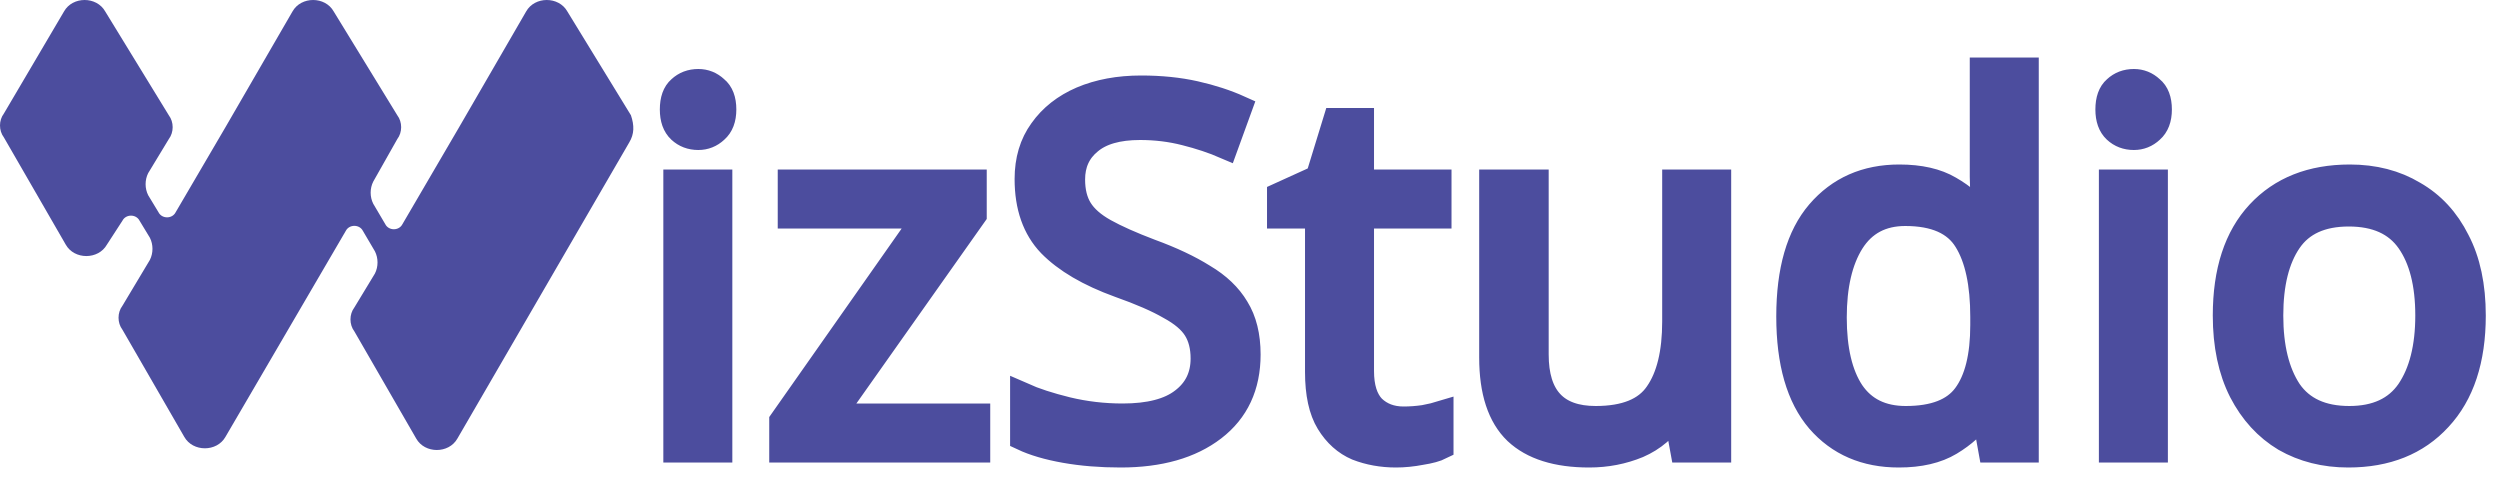<svg width="150" height="29" viewBox="0 0 150 29" fill="none" xmlns="http://www.w3.org/2000/svg">
<path d="M41.9 4.89C42.3 4.89 42.65 5.03 42.95 5.31C43.27 5.57 43.43 5.99 43.43 6.57C43.43 7.13 43.27 7.55 42.95 7.83C42.65 8.11 42.3 8.25 41.9 8.25C41.46 8.25 41.09 8.11 40.79 7.83C40.49 7.55 40.34 7.13 40.34 6.57C40.34 5.99 40.49 5.57 40.79 5.31C41.09 5.03 41.46 4.89 41.9 4.89ZM43.19 10.92V27H40.55V10.92H43.19ZM58.664 27H46.904V25.26L55.544 12.96H47.414V10.92H58.454V12.9L49.934 24.96H58.664V27ZM74.886 21.27C74.886 23.17 74.196 24.65 72.816 25.71C71.436 26.77 69.576 27.3 67.236 27.3C66.036 27.3 64.926 27.21 63.906 27.03C62.886 26.85 62.036 26.6 61.356 26.28V23.7C62.076 24.02 62.966 24.31 64.026 24.57C65.106 24.83 66.216 24.96 67.356 24.96C68.956 24.96 70.156 24.65 70.956 24.03C71.776 23.41 72.186 22.57 72.186 21.51C72.186 20.81 72.036 20.22 71.736 19.74C71.436 19.26 70.916 18.82 70.176 18.42C69.456 18 68.446 17.56 67.146 17.1C65.326 16.44 63.946 15.63 63.006 14.67C62.086 13.71 61.626 12.4 61.626 10.74C61.626 9.6 61.916 8.63 62.496 7.83C63.076 7.01 63.876 6.38 64.896 5.94C65.936 5.5 67.126 5.28 68.466 5.28C69.646 5.28 70.726 5.39 71.706 5.61C72.686 5.83 73.576 6.12 74.376 6.48L73.536 8.79C72.796 8.47 71.986 8.2 71.106 7.98C70.246 7.76 69.346 7.65 68.406 7.65C67.066 7.65 66.056 7.94 65.376 8.52C64.696 9.08 64.356 9.83 64.356 10.77C64.356 11.49 64.506 12.09 64.806 12.57C65.106 13.05 65.596 13.48 66.276 13.86C66.956 14.24 67.876 14.65 69.036 15.09C70.296 15.55 71.356 16.05 72.216 16.59C73.096 17.11 73.756 17.74 74.196 18.48C74.656 19.22 74.886 20.15 74.886 21.27ZM84.211 25.14C84.611 25.14 85.021 25.11 85.441 25.05C85.861 24.97 86.201 24.89 86.461 24.81V26.82C86.181 26.96 85.781 27.07 85.261 27.15C84.741 27.25 84.241 27.3 83.761 27.3C82.921 27.3 82.141 27.16 81.421 26.88C80.721 26.58 80.151 26.07 79.711 25.35C79.271 24.63 79.051 23.62 79.051 22.32V12.96H76.771V11.7L79.081 10.65L80.131 7.23H81.691V10.92H86.341V12.96H81.691V22.26C81.691 23.24 81.921 23.97 82.381 24.45C82.861 24.91 83.471 25.14 84.211 25.14ZM103.121 10.92V27H100.961L100.571 24.87H100.451C99.931 25.71 99.211 26.33 98.291 26.73C97.371 27.11 96.391 27.3 95.351 27.3C93.411 27.3 91.951 26.84 90.971 25.92C89.991 24.98 89.501 23.49 89.501 21.45V10.92H92.171V21.27C92.171 23.83 93.361 25.11 95.741 25.11C97.521 25.11 98.751 24.61 99.431 23.61C100.131 22.61 100.481 21.17 100.481 19.29V10.92H103.121ZM113.926 27.3C111.926 27.3 110.326 26.61 109.126 25.23C107.926 23.83 107.326 21.75 107.326 18.99C107.326 16.23 107.926 14.15 109.126 12.75C110.346 11.33 111.956 10.62 113.956 10.62C115.196 10.62 116.206 10.85 116.986 11.31C117.786 11.77 118.436 12.33 118.936 12.99H119.116C119.096 12.73 119.056 12.35 118.996 11.85C118.956 11.33 118.936 10.92 118.936 10.62V4.2H121.576V27H119.446L119.056 24.84H118.936C118.456 25.52 117.816 26.1 117.016 26.58C116.216 27.06 115.186 27.3 113.926 27.3ZM114.346 25.11C116.046 25.11 117.236 24.65 117.916 23.73C118.616 22.79 118.966 21.38 118.966 19.5V19.02C118.966 17.02 118.636 15.49 117.976 14.43C117.316 13.35 116.096 12.81 114.316 12.81C112.896 12.81 111.826 13.38 111.106 14.52C110.406 15.64 110.056 17.15 110.056 19.05C110.056 20.97 110.406 22.46 111.106 23.52C111.826 24.58 112.906 25.11 114.346 25.11ZM128.033 4.89C128.433 4.89 128.783 5.03 129.083 5.31C129.403 5.57 129.563 5.99 129.563 6.57C129.563 7.13 129.403 7.55 129.083 7.83C128.783 8.11 128.433 8.25 128.033 8.25C127.593 8.25 127.223 8.11 126.923 7.83C126.623 7.55 126.473 7.13 126.473 6.57C126.473 5.99 126.623 5.57 126.923 5.31C127.223 5.03 127.593 4.89 128.033 4.89ZM129.323 10.92V27H126.683V10.92H129.323ZM148.397 18.93C148.397 21.59 147.717 23.65 146.357 25.11C145.017 26.57 143.197 27.3 140.897 27.3C139.477 27.3 138.207 26.98 137.087 26.34C135.987 25.68 135.117 24.73 134.477 23.49C133.837 22.23 133.517 20.71 133.517 18.93C133.517 16.27 134.187 14.22 135.527 12.78C136.867 11.34 138.687 10.62 140.987 10.62C142.447 10.62 143.727 10.95 144.827 11.61C145.947 12.25 146.817 13.19 147.437 14.43C148.077 15.65 148.397 17.15 148.397 18.93ZM136.247 18.93C136.247 20.83 136.617 22.34 137.357 23.46C138.117 24.56 139.317 25.11 140.957 25.11C142.577 25.11 143.767 24.56 144.527 23.46C145.287 22.34 145.667 20.83 145.667 18.93C145.667 17.03 145.287 15.54 144.527 14.46C143.767 13.38 142.567 12.84 140.927 12.84C139.287 12.84 138.097 13.38 137.357 14.46C136.617 15.54 136.247 17.03 136.247 18.93Z" fill="#4C4D9E" stroke="#4C4D9E" stroke-width="1.5"/>
<path d="M37.753 8.549L27.445 26.311C26.93 27.23 25.487 27.23 24.971 26.311L21.26 19.88C20.951 19.472 20.951 18.859 21.26 18.451L22.497 16.409C22.703 16.001 22.703 15.491 22.497 15.082L21.776 13.857C21.57 13.449 20.951 13.449 20.745 13.857L13.529 26.209C13.014 27.128 11.571 27.128 11.055 26.209L7.344 19.778C7.035 19.37 7.035 18.757 7.344 18.349L8.994 15.593C9.2 15.184 9.2 14.674 8.994 14.266L8.375 13.245C8.169 12.836 7.551 12.836 7.344 13.245L6.417 14.674C5.901 15.593 4.458 15.593 3.943 14.674L0.232 8.243C-0.077 7.835 -0.077 7.222 0.232 6.814L3.84 0.689C4.355 -0.23 5.798 -0.23 6.314 0.689L10.128 6.916C10.437 7.324 10.437 7.937 10.128 8.345L8.891 10.387C8.685 10.795 8.685 11.305 8.891 11.714L9.509 12.734C9.715 13.143 10.334 13.143 10.54 12.734L13.529 7.63L17.549 0.689C18.065 -0.23 19.508 -0.23 20.023 0.689L23.837 6.916C24.147 7.324 24.147 7.937 23.837 8.345L22.394 10.897C22.188 11.305 22.188 11.816 22.394 12.224L23.116 13.449C23.322 13.857 23.94 13.857 24.147 13.449L27.548 7.63L31.568 0.689C32.084 -0.23 33.527 -0.23 34.042 0.689L37.856 6.916C38.062 7.528 38.062 8.039 37.753 8.549Z" fill="#4C4D9E"/>
</svg>
